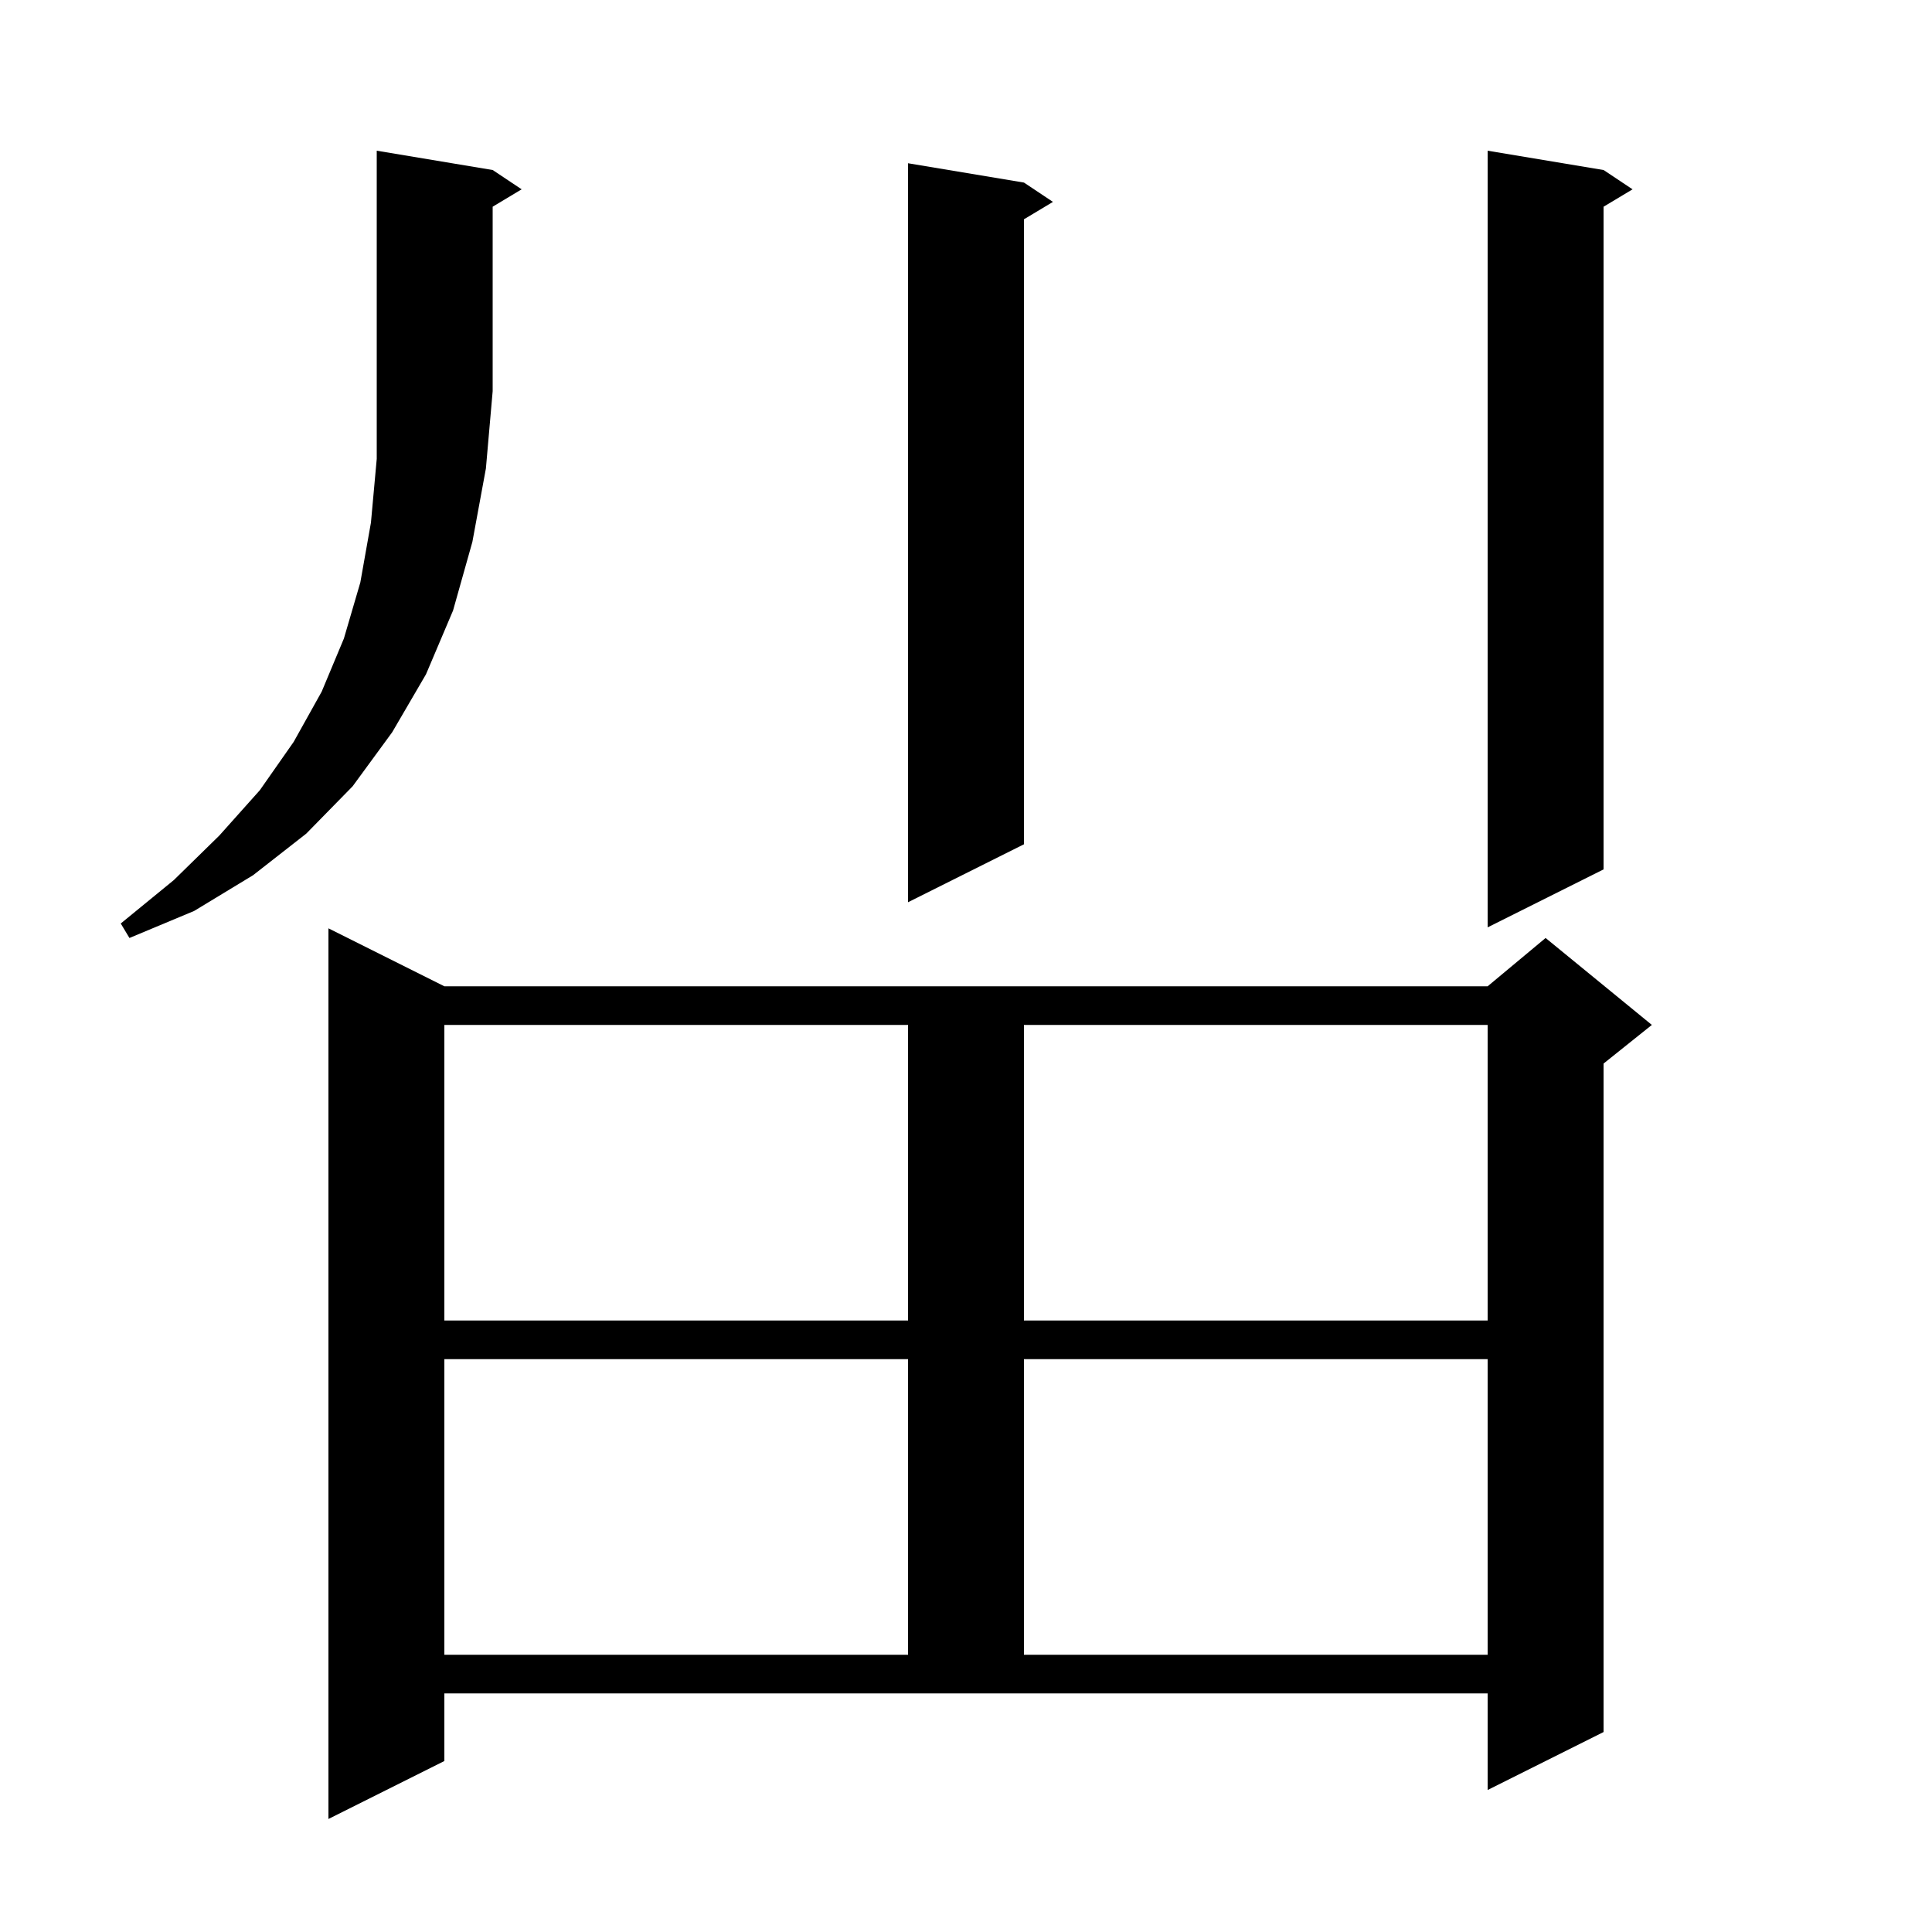 <svg xmlns="http://www.w3.org/2000/svg" xmlns:xlink="http://www.w3.org/1999/xlink" version="1.1" baseProfile="full" viewBox="0 0 200 200" width="200" height="200"><g fill="currentColor"><path d="M 46.0 182.3 L 34.0 188.3 L 34.0 96.1 L 46.0 102.1 L 154.0 102.1 L 160.0 97.1 L 171.0 106.1 L 166.0 110.1 L 166.0 179.3 L 154.0 185.3 L 154.0 175.3 L 46.0 175.3 Z M 46.0 140.7 L 46.0 171.3 L 94.0 171.3 L 94.0 140.7 Z M 106.0 140.7 L 106.0 171.3 L 154.0 171.3 L 154.0 140.7 Z M 46.0 106.1 L 46.0 136.7 L 94.0 136.7 L 94.0 106.1 Z M 106.0 106.1 L 106.0 136.7 L 154.0 136.7 L 154.0 106.1 Z M 51.0 17.6 L 54.0 19.6 L 51.0 21.4 L 51.0 40.5 L 50.3 48.5 L 48.9 56.1 L 46.9 63.2 L 44.1 69.8 L 40.6 75.8 L 36.5 81.4 L 31.7 86.3 L 26.2 90.6 L 20.1 94.3 L 13.4 97.1 L 12.5 95.6 L 18.0 91.1 L 22.7 86.5 L 26.9 81.8 L 30.4 76.8 L 33.3 71.6 L 35.6 66.1 L 37.3 60.3 L 38.4 54.1 L 39.0 47.5 L 39.0 15.6 Z M 166.0 17.6 L 169.0 19.6 L 166.0 21.4 L 166.0 90.0 L 154.0 96.0 L 154.0 15.6 Z M 106.0 18.9 L 109.0 20.9 L 106.0 22.7 L 106.0 87.4 L 94.0 93.4 L 94.0 16.9 Z "/></g></svg>